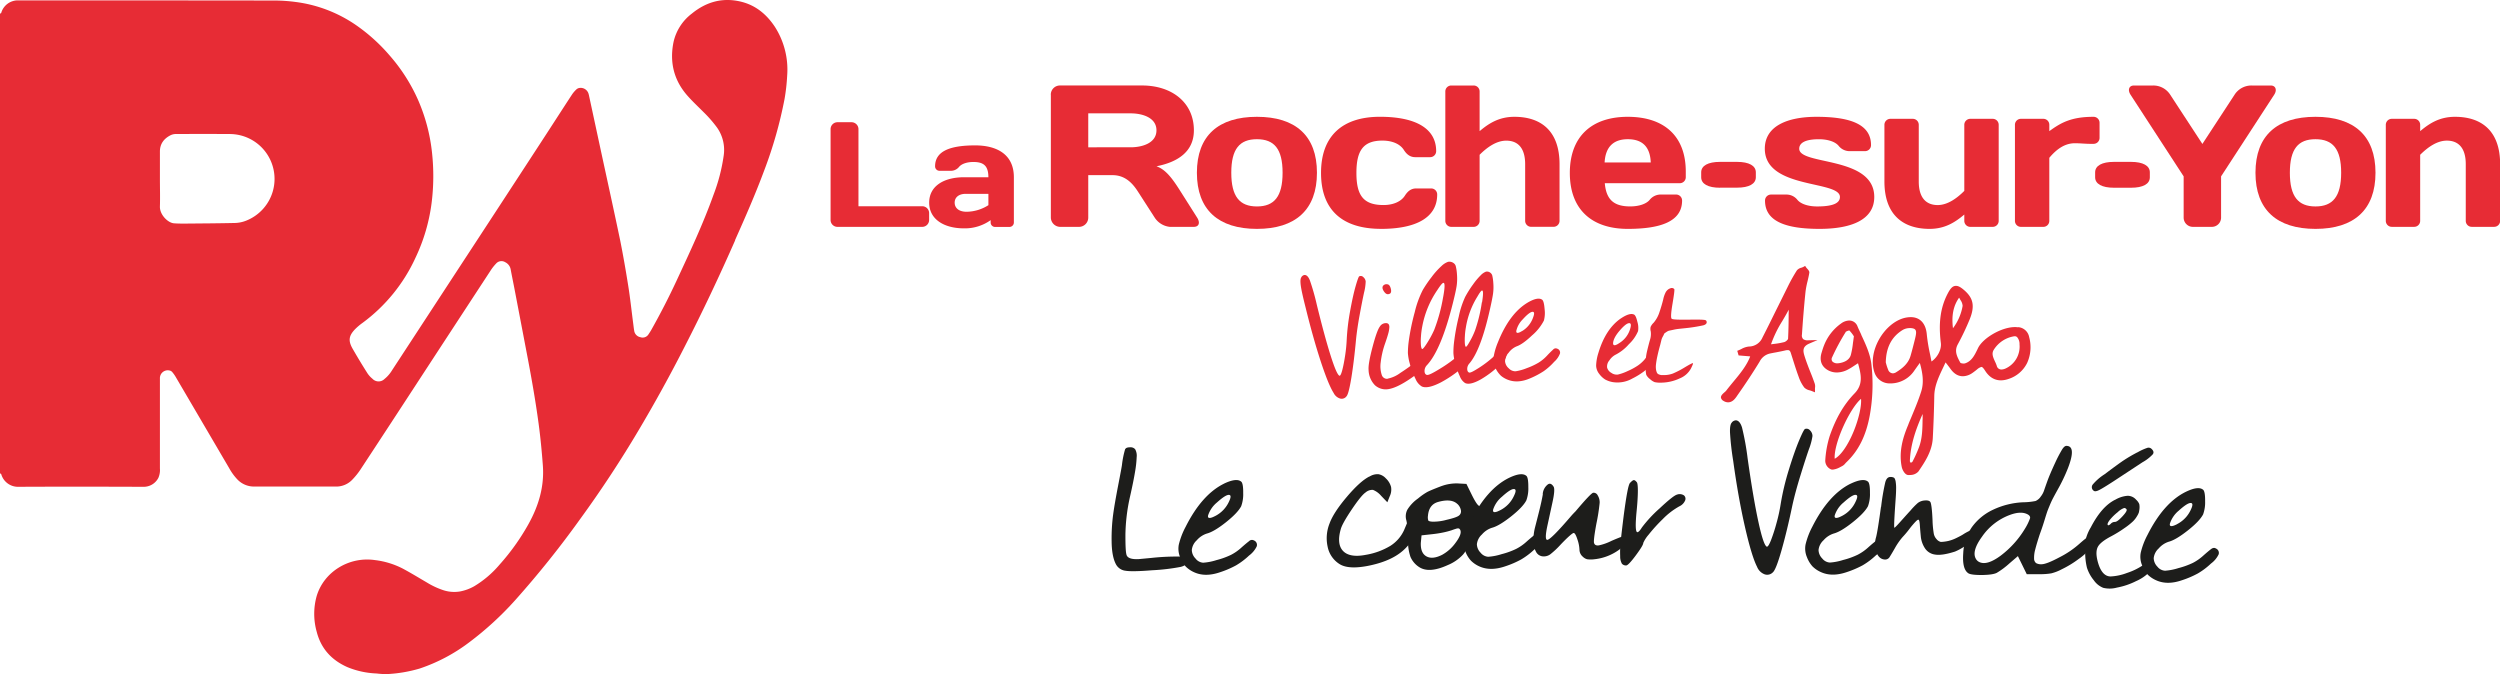 <?xml version="1.0" encoding="UTF-8"?>
<svg xmlns="http://www.w3.org/2000/svg" id="Calque_1" data-name="Calque 1" viewBox="0 0 955.2 257.57">
  <defs>
    <style>.cls-1{fill:#e72c35;}.cls-2{fill:#1d1d1b;}</style>
  </defs>
  <title>ville_agglo_roche-sur-yon</title>
  <path class="cls-1" d="M94,84.33a12.39,12.39,0,0,1-4.06.86c-6.44.15-12.88.18-19.33.24-1.38,0-2.78,0-4.16-.11C64.12,85.13,61,82,61.1,78.9c.11-3.54,0-7.08,0-10.61s0-6.93,0-10.4c0-3,1.61-5,4.15-6.26a4.68,4.68,0,0,1,2.2-.42q10.16-.06,20.29,0A17.15,17.15,0,0,1,94,84.33m186.84,7.44C284.76,83,288.64,74.15,292,65.1a162.85,162.85,0,0,0,7.76-27.28,73.82,73.82,0,0,0,1-8.88,30.28,30.28,0,0,0-4.68-18.67C293,5.61,288.92,2.13,283.39.71c-7.13-1.82-13.47-.08-19.08,4.51a18.75,18.75,0,0,0-7,11c-1.47,7.44.09,14.18,5.05,20,2,2.32,4.26,4.41,6.42,6.58a47.82,47.82,0,0,1,5.23,6,14.84,14.84,0,0,1,2.5,10.66,68.83,68.83,0,0,1-3.9,15c-4,11.18-9.05,21.9-14.05,32.66-3,6.47-6.26,12.79-9.75,19-.34.58-.72,1.15-1.09,1.71a2.62,2.62,0,0,1-3.06,1,2.92,2.92,0,0,1-2.34-2.43c-.19-1.1-.3-2.21-.45-3.31-.61-4.73-1.12-9.48-1.88-14.19-.9-5.65-1.88-11.31-3-16.91-2.39-11.45-4.91-22.87-7.38-34.3q-2.21-10.26-4.42-20.52c-.1-.44-.17-.87-.3-1.28a3.14,3.14,0,0,0-3.58-2.27,2.2,2.2,0,0,0-1.13.59A11.71,11.71,0,0,0,218.63,36c-3.93,6-7.83,12.09-11.77,18.12Q190.21,79.68,173.5,105.2l-23.64,36.17a13.33,13.33,0,0,1-1.17,1.66,12.27,12.27,0,0,1-1.77,1.76,3.21,3.21,0,0,1-4.64-.1,9.28,9.28,0,0,1-1.84-2c-2-3.14-3.9-6.29-5.74-9.5-1.7-3-1.44-4.87.89-7.33a22.06,22.06,0,0,1,2.91-2.48,63.91,63.91,0,0,0,20.26-24.92,69,69,0,0,0,6.14-20.87,82,82,0,0,0,.16-19.3,68.07,68.07,0,0,0-5.33-20.11,66.71,66.71,0,0,0-10.87-17A67.54,67.54,0,0,0,136.11,9.65,52.43,52.43,0,0,0,112.93.75,64,64,0,0,0,104.74.2q-49-.06-98-.06A6.62,6.62,0,0,0,.54,4.68C.46,5,.36,5.2,0,5.15V180.92c.36,0,.46.18.54.48A6.64,6.64,0,0,0,6.82,186c16-.09,31.91-.06,47.88,0a6.31,6.31,0,0,0,5.82-3.44,7.49,7.49,0,0,0,.58-2.29,8.13,8.13,0,0,0,0-1.31V144.63a3,3,0,0,1,3.72-3.06,1.82,1.82,0,0,1,.91.5,12.57,12.57,0,0,1,1.33,1.83q10.26,17.5,20.52,35a20.79,20.79,0,0,0,3.24,4.41,8.74,8.74,0,0,0,6.33,2.59q15.54,0,31.05,0a8.43,8.43,0,0,0,6.43-2.65,27.52,27.52,0,0,0,3.07-3.81q11.43-17.4,22.81-34.86,13.6-20.83,27.24-41.67a18.89,18.89,0,0,1,1.8-2.21,2.71,2.71,0,0,1,3.49-.51,3.79,3.79,0,0,1,2.1,2.86c.44,2.35.92,4.69,1.37,7q2.34,12.2,4.66,24.38c1.75,9.1,3.38,18.22,4.62,27.41.71,5.28,1.22,10.58,1.62,15.91.62,8.18-1.62,15.57-5.54,22.59a86.15,86.15,0,0,1-11,15.4,39.07,39.07,0,0,1-9.68,8.25,17.66,17.66,0,0,1-5.46,2,13.35,13.35,0,0,1-6.69-.61,29.71,29.71,0,0,1-5.92-2.81c-3.09-1.8-6.15-3.68-9.3-5.36A31.31,31.31,0,0,0,143.28,214c-9.84-1.44-19.43,4.39-22.26,13.65a25.21,25.21,0,0,0,0,13.78c1.65,6.44,5.72,10.82,11.72,13.47a32.38,32.38,0,0,0,11.13,2.42,32.47,32.47,0,0,0,3.8.25,53.49,53.49,0,0,0,12.67-2.13,66.13,66.13,0,0,0,18.91-10A121.18,121.18,0,0,0,197,229.14a371.29,371.29,0,0,0,24.61-30.74q12.09-16.6,22.56-34.29,9.24-15.57,17.44-31.69c6.86-13.35,13.25-26.91,19.3-40.65"></path>
  <path class="cls-2" d="M430,171.52c.23-.42.85-.62,1.86-.62a2.29,2.29,0,0,1,1.86.75,5,5,0,0,1,.58,3,42,42,0,0,1-.63,5.67c-.38,2.3-1,5.43-1.9,9.39A70.25,70.25,0,0,0,430,204.41c0,4.43.12,7.06.54,7.89.53,1,2,1.45,4.52,1.33l4.78-.45a89.65,89.65,0,0,1,10.91-.53,7.71,7.71,0,0,1,2.48.45c.3.17.44.59.44,1.24,0,1.06-.85,1.82-2.57,2.26a77.82,77.82,0,0,1-10.81,1.28q-7.81.63-10.33.18a4.72,4.72,0,0,1-3.59-2.48q-1.59-3-1.64-8.78a69.51,69.51,0,0,1,.58-10.2c.4-2.95,1.06-6.7,1.94-11.25s1.36-7.12,1.43-7.72a35.12,35.12,0,0,1,1.24-6.11"></path>
  <path class="cls-2" d="M467.6,184.82c3.31-1.59,5.54-1.83,6.73-.71.47.53.7,2,.67,4.29a13.22,13.22,0,0,1-.76,5c-.88,1.7-2.83,3.76-5.84,6.15s-5.45,3.83-7.28,4.31a8.57,8.57,0,0,0-3.85,2.56,5.82,5.82,0,0,0-1.9,3.73,4.74,4.74,0,0,0,1.41,3.24A4,4,0,0,0,459.7,215a21.43,21.43,0,0,0,5.11-1,29.38,29.38,0,0,0,5.53-2,18.1,18.1,0,0,0,3.9-2.71c1.3-1.16,2.31-2,3-2.52a1.54,1.54,0,0,1,1.87-.28,1.82,1.82,0,0,1,1.06,2.27,9.43,9.43,0,0,1-2.93,3.5,27.19,27.19,0,0,1-5,3.77,36.12,36.12,0,0,1-6.08,2.61q-5.67,1.95-9.92,0a10.77,10.77,0,0,1-3.19-2.17,11.16,11.16,0,0,1-2.13-3.54,8.35,8.35,0,0,1-.53-4.8A28.39,28.39,0,0,1,453,201.3q6.19-12.31,14.63-16.48m-3.29,12.32a11.56,11.56,0,0,0,5.24-5.5c.82-1.72.79-2.56-.09-2.56s-2.4,1-4.52,2.91a10.71,10.71,0,0,0-3.37,4.89c-.24,1,.29,1.26,1.59.79.3-.12.68-.29,1.15-.53"></path>
  <path class="cls-2" d="M523.29,182.07a5.75,5.75,0,0,1,3.37-.89,5,5,0,0,1,2.84,1.59,7,7,0,0,1,2,3.29,6,6,0,0,1-.54,3.63l-.88,2.22-2.39-2.48a7.86,7.86,0,0,0-3.11-2.26,4,4,0,0,0-2.84,1c-1.12.76-2.89,2.95-5.31,6.55s-3.81,6.12-4.17,7.53c-1.07,3.79-.75,6.56.92,8.29s4.55,2.24,8.56,1.47a26.84,26.84,0,0,0,9.49-3.45,13.94,13.94,0,0,0,5.23-6l1.42-3.36,1.15,1.42q3.2,4-2.57,9.39-4.44,4.17-12.85,6t-12-.62a10.13,10.13,0,0,1-4.35-6.52,15.14,15.14,0,0,1,.72-8.82q1.5-4.17,6.6-10.19t8.64-7.8"></path>
  <path class="cls-2" d="M550.81,185.71a16.66,16.66,0,0,1,6.21-1l3.27.18,2,4.07c1.31,2.67,2.27,4.11,2.89,4.35s.14,5.62-.71,6.56-1.67,2.87-2.43,5.76a14.3,14.3,0,0,1-3,6.21,16.45,16.45,0,0,1-5.89,4.07q-7.18,3.28-11,.71a8.79,8.79,0,0,1-3.24-3.85,18.49,18.49,0,0,1-.93-6.7,29.65,29.65,0,0,0-.62-7.18,5.51,5.51,0,0,1,.35-4.12,14.53,14.53,0,0,1,4.08-4.3,23.84,23.84,0,0,1,3.59-2.52q1.29-.67,5.45-2.26m7.19,17a1.39,1.39,0,0,0-.58-.76,1.83,1.83,0,0,0-1.07.09c-.5.14-1.08.34-1.72.58a31,31,0,0,1-3,.8,43.39,43.39,0,0,1-4.43.7l-4.08.45-.27,2.83c-.11,2.61.6,4.33,2.13,5.19s3.55.66,6-.58a15.65,15.65,0,0,0,5.15-4.61c1.59-2.12,2.2-3.69,1.86-4.69m-1.16-10.11c-1.54-1.48-4-1.74-7.36-.8-2.36.66-3.66,2.42-3.9,5.32a4,4,0,0,0,.13,1.77c.15.24.66.39,1.55.45a18.88,18.88,0,0,0,5.45-.71q3.87-.89,4.75-1.65a2,2,0,0,0,.71-2,4.29,4.29,0,0,0-1.33-2.4"></path>
  <path class="cls-2" d="M576.53,182.6c3.31-1.6,5.56-1.83,6.74-.71.47.53.69,2,.67,4.3a13.19,13.19,0,0,1-.76,5c-.89,1.71-2.84,3.77-5.85,6.15s-5.44,3.83-7.27,4.31a8.44,8.44,0,0,0-3.85,2.57,5.82,5.82,0,0,0-1.92,3.72,4.76,4.76,0,0,0,1.42,3.24,4,4,0,0,0,2.93,1.55,21.84,21.84,0,0,0,5.1-1,29.37,29.37,0,0,0,5.54-2,17.93,17.93,0,0,0,3.9-2.7c1.3-1.16,2.31-2,3-2.53a1.52,1.52,0,0,1,1.86-.26,1.83,1.83,0,0,1,1.06,2.26,9.48,9.48,0,0,1-2.92,3.5,27.57,27.57,0,0,1-5,3.77,35.88,35.88,0,0,1-6.07,2.61q-5.68,1.95-9.94,0A10.71,10.71,0,0,1,562,214.2a11,11,0,0,1-2.13-3.55,8.32,8.32,0,0,1-.54-4.79,28.76,28.76,0,0,1,2.58-6.77q6.2-12.33,14.62-16.49m-3.28,12.32a11.45,11.45,0,0,0,5.23-5.5c.83-1.71.8-2.57-.09-2.57s-2.39,1-4.52,2.93a10.6,10.6,0,0,0-3.36,4.88c-.24,1,.29,1.26,1.59.79.3-.12.68-.29,1.15-.53"></path>
  <path class="cls-2" d="M589.45,188.81a5.07,5.07,0,0,1,1.95-3.72c.76-.54,1.51-.24,2.21.88q.63,1.07-.44,5.94l-2,9.22c-.71,3.42-.71,5.14,0,5.14q1.33,0,9.22-9.22c.47-.53,1-1.09,1.6-1.69q5.84-6.92,6.73-7.09a1.72,1.72,0,0,1,1.73,1,5.08,5.08,0,0,1,.75,2.83,72.92,72.92,0,0,1-1.24,7.94c-.83,4.46-1.12,7-.88,7.48.23.72.85,1,1.86.85a20.37,20.37,0,0,0,4.79-1.72c1.24-.54,2.2-.93,2.88-1.2a6.14,6.14,0,0,1,1.68-.45c.44,0,.73.05.85.23a2,2,0,0,1,.16,1c0,1.48-1.27,3-3.85,4.61a19.4,19.4,0,0,1-8.28,2.84,10.08,10.08,0,0,1-2.75,0,3.79,3.79,0,0,1-1.69-1,3.56,3.56,0,0,1-1.24-2.48,13.8,13.8,0,0,0-.8-4.12c-.53-1.63-1-2.44-1.42-2.44s-2.21,1.51-5.05,4.51a31.69,31.69,0,0,1-3.9,3.65,4.14,4.14,0,0,1-2.39.79,3.23,3.23,0,0,1-2.84-1.41,8.24,8.24,0,0,1-1.19-4.43,19.49,19.49,0,0,1,.57-5.11q.63-2.43,1.6-6.29c.64-2.57,1.12-4.74,1.42-6.51"></path>
  <path class="cls-2" d="M622.77,184.55c.65-.71,1.14-1.08,1.46-1.11s.72.26,1.19.84.56,4.35-.09,10.91q-.8,8.07.27,8.15c.41,0,1-.61,1.77-1.85a49.66,49.66,0,0,1,6.73-7.24q5.24-4.91,6.66-5.27a2.91,2.91,0,0,1,2.66.31,1.67,1.67,0,0,1,.4,2,4.32,4.32,0,0,1-2.18,2.17,27.7,27.7,0,0,0-6.34,4.88,61.54,61.54,0,0,0-5.44,6,12.17,12.17,0,0,0-2,3.11c0,.65-1,2.25-2.88,4.79s-3.13,3.8-3.6,3.8a2,2,0,0,1-1.68-.66,5.63,5.63,0,0,1-.66-2.88,36.75,36.75,0,0,1,.21-5.76q.36-3.54,1.16-9.93c1-7.5,1.74-11.62,2.4-12.32"></path>
  <path class="cls-2" d="M661.73,161.37a2.23,2.23,0,0,1,1.47-.77c1,0,1.84.94,2.4,2.78a100.53,100.53,0,0,1,2.12,11.67q2.14,15.18,4.11,24.26t3.24,9.57c.38.06.92-.78,1.61-2.53a65.2,65.2,0,0,0,2.11-6.56,63,63,0,0,0,1.57-7.21,98.68,98.68,0,0,1,3.13-13.13c1.44-4.69,2.75-8.41,3.93-11.2s1.92-4.23,2.25-4.35a1.69,1.69,0,0,1,1.91.55,3,3,0,0,1,.93,2.16,23.21,23.21,0,0,1-1.37,5.06q-1.38,4-3.28,10.17t-3,11.11q-2.05,9.84-4.16,17.25c-1.4,4.93-2.5,7.74-3.28,8.43a3,3,0,0,1-3.23.79,5,5,0,0,1-2.85-2.86q-2.05-4-4.61-15.17t-4.51-25.31A104.85,104.85,0,0,1,661,165.25c-.07-2.1.19-3.39.78-3.88"></path>
  <path class="cls-2" d="M707.07,184.82q5-2.38,6.73-.71c.47.53.7,2,.67,4.29a13.26,13.26,0,0,1-.75,5c-.88,1.7-2.85,3.76-5.85,6.15s-5.43,3.83-7.27,4.31a8.6,8.6,0,0,0-3.86,2.56,5.84,5.84,0,0,0-1.91,3.73,4.76,4.76,0,0,0,1.42,3.24,4,4,0,0,0,2.93,1.55,21.32,21.32,0,0,0,5.09-1,29.12,29.12,0,0,0,5.55-2,18.6,18.6,0,0,0,3.9-2.71c1.29-1.16,2.3-2,3-2.52a1.53,1.53,0,0,1,1.86-.28,1.83,1.83,0,0,1,1.07,2.27,9.54,9.54,0,0,1-2.93,3.5,27.53,27.53,0,0,1-5,3.77,37.23,37.23,0,0,1-6.08,2.61c-3.78,1.3-7.1,1.3-9.92,0a10.7,10.7,0,0,1-3.2-2.17,11.16,11.16,0,0,1-2.13-3.54,8.44,8.44,0,0,1-.53-4.8,28.84,28.84,0,0,1,2.57-6.78q6.21-12.31,14.63-16.48m-3.28,12.32a11.45,11.45,0,0,0,5.23-5.5c.83-1.72.8-2.56-.09-2.56s-2.4,1-4.52,2.91a10.63,10.63,0,0,0-3.37,4.89c-.24,1,.29,1.26,1.59.79.31-.12.68-.29,1.16-.53"></path>
  <path class="cls-2" d="M718.73,193.69a87.83,87.83,0,0,1,1.57-9.32c.37-1.41,1-2.13,2-2.13a2.68,2.68,0,0,1,1.32.27c.3.18.52.67.67,1.47a15.82,15.82,0,0,1,.17,3.05c0,1.24-.13,3.1-.31,5.59q-.61,8.87-.35,9,.09.18,2-1.95c1.29-1.43,2.68-3,4.16-4.61a27.27,27.27,0,0,1,2.75-2.84,4.78,4.78,0,0,1,2.74-1c1.13-.1,1.85.13,2.14.66s.62,2.75.79,6.83a36.42,36.42,0,0,0,.49,5.23,4.27,4.27,0,0,0,1.11,2.12,2.91,2.91,0,0,0,1.59,1,15.66,15.66,0,0,0,2.93-.39,15,15,0,0,0,3.1-1.16c1.07-.53,2-1,2.67-1.46a20,20,0,0,1,2-1.11,2,2,0,0,1,1.6-.18,2.08,2.08,0,0,1,1,1.43c.23.58-.57,1.64-2.44,3.18a20.67,20.67,0,0,1-5.45,3.37c-3.3,1.06-5.84,1.45-7.62,1.15a5.45,5.45,0,0,1-3.95-2.52,10,10,0,0,1-1.5-4.3c-.14-1.48-.27-2.9-.36-4.26s-.24-2.09-.48-2.21-.56.12-1.15.7a32.85,32.85,0,0,0-2.44,2.89,36.11,36.11,0,0,1-2.53,3,25.2,25.2,0,0,0-2.88,4.12c-.86,1.51-1.52,2.63-2,3.37a2,2,0,0,1-1.7,1.11c-1.53,0-2.64-.87-3.36-2.57a9.26,9.26,0,0,1-.19-6q.64-2.56,1.87-11.6"></path>
  <path class="cls-2" d="M785.16,177a50,50,0,0,1,2.76-5.31c.59-.9,1.12-1.33,1.59-1.33q3.9,0,.62,8.5a65.21,65.21,0,0,1-3.81,8c-.82,1.48-1.46,2.65-1.91,3.51s-.88,1.82-1.32,2.88-.76,1.86-.94,2.39-.55,1.7-1.1,3.5-1.11,3.41-1.64,4.84c-.84,2.53-1.42,4.52-1.78,5.93a11.93,11.93,0,0,0-.45,3.45,2.23,2.23,0,0,0,.76,1.78,3.79,3.79,0,0,0,2.09.45q1.86,0,6.78-2.62a35.59,35.59,0,0,0,7.57-5.09c2.25-2,3.59-3,4-3,.58,0,.92.55,1,1.64a4.48,4.48,0,0,1-.57,2.79,20.44,20.44,0,0,1-4.52,4.21,38.75,38.75,0,0,1-6.56,4,17.18,17.18,0,0,1-4,1.55,24.92,24.92,0,0,1-4.57.31h-4.78L771,212.48l-3.19,2.74a30,30,0,0,1-4.87,3.64q-1.51.79-5.76.84c-2.84,0-4.6-.23-5.24-.75-1.53-1.12-2.13-3.68-1.82-7.67a19.1,19.1,0,0,1,3.24-9.79,20.83,20.83,0,0,1,8.16-6.74A30,30,0,0,1,773,191.91a25.21,25.21,0,0,0,4.75-.49,4.64,4.64,0,0,0,2-1.72,7.63,7.63,0,0,0,1.19-2.13c.22-.65.64-1.88,1.29-3.68s1.63-4.09,2.92-6.88M774.7,196.52c-1.65-.89-3.86-.83-6.65.18A22.32,22.32,0,0,0,757.33,205q-4.08,5.58-2.39,8.51a3,3,0,0,0,1.32,1.24c2,.95,4.7.12,8.21-2.48a36.47,36.47,0,0,0,9.18-10.19,21,21,0,0,0,2-4.08c.11-.59-.21-1.1-1-1.51"></path>
  <path class="cls-2" d="M808.2,190.94a10.93,10.93,0,0,1,4.74-1.51,4.31,4.31,0,0,1,3.24,1.51,4.64,4.64,0,0,1,1.2,1.68,6.39,6.39,0,0,1,0,2.31c-.06.35-.1.62-.14.79a6.33,6.33,0,0,1-.66,1.38,9.59,9.59,0,0,1-1.59,2.08,25.55,25.55,0,0,1-3.16,2.52,47.41,47.41,0,0,1-5.09,3.15c-2.72,1.42-4.44,2.75-5.14,4s-.77,3-.18,5.4c1,4,2.69,6,5,6a20,20,0,0,0,6.21-1.32,24.26,24.26,0,0,0,5.94-2.84c2-1.47,3.27-1.9,4-1.29s.31,1.85-1.24,3.68a16.15,16.15,0,0,1-5.17,3.55,27.37,27.37,0,0,1-7.33,2.48,10.48,10.48,0,0,1-5.22.09A8,8,0,0,1,800,221.7a14.6,14.6,0,0,1-2.62-4.79,24.29,24.29,0,0,1-.66-6.39,25.81,25.81,0,0,1,.31-4.87,17.27,17.27,0,0,1,1.83-4.17q4.15-8,9.3-10.54m8.51-18.09a20.12,20.12,0,0,1,3.9-1.77,1.67,1.67,0,0,1,1.6.53c.71.71.82,1.39.34,2a15.8,15.8,0,0,1-3.89,3l-11.08,7.28c-2.73,1.77-4.57,2.89-5.54,3.37s-1.64.56-2,.27a1.66,1.66,0,0,1-.44-2.36,19.61,19.61,0,0,1,4.52-3.94c3.54-2.66,6-4.46,7.44-5.41a59.28,59.28,0,0,1,5.15-3m-4.16,21.81a1.06,1.06,0,0,0-.9-.54,7,7,0,0,0-2.48,1.6,19,19,0,0,0-2.92,2.84c-.89,1.12-1.15,1.83-.81,2.12.18.13.51,0,1-.44a2.2,2.2,0,0,1,1.69-.8c.59,0,1.53-.69,2.83-2.09s1.83-2.28,1.61-2.69"></path>
  <path class="cls-2" d="M835.13,187.93q4.95-2.4,6.73-.72c.47.54.7,2,.67,4.31a13.36,13.36,0,0,1-.76,5c-.89,1.71-2.83,3.77-5.85,6.15s-5.44,3.83-7.27,4.31a8.51,8.51,0,0,0-3.86,2.57,5.82,5.82,0,0,0-1.9,3.72,4.81,4.81,0,0,0,1.41,3.24,4,4,0,0,0,2.93,1.55,21.84,21.84,0,0,0,5.1-1,30.16,30.16,0,0,0,5.54-2,18.72,18.72,0,0,0,3.9-2.71c1.3-1.16,2.31-2,3-2.53s1.34-.62,1.87-.26a1.82,1.82,0,0,1,1.06,2.25,9.37,9.37,0,0,1-2.93,3.51,26.9,26.9,0,0,1-5,3.77,35.57,35.57,0,0,1-6.07,2.6c-3.78,1.31-7.08,1.31-9.93,0a10.7,10.7,0,0,1-3.19-2.16,11.8,11.8,0,0,1-2.13-3.55,8.31,8.31,0,0,1-.52-4.79,28,28,0,0,1,2.57-6.78q6.19-12.32,14.63-16.48m-3.3,12.32a11.51,11.51,0,0,0,5.24-5.5c.82-1.71.8-2.57-.08-2.57s-2.4,1-4.53,2.93A10.63,10.63,0,0,0,829.1,200c-.24,1,.28,1.27,1.59.79a10.8,10.8,0,0,0,1.14-.52"></path>
  <path class="cls-1" d="M771.62,131.58h0a9.2,9.2,0,0,1-5.52,9.3,4.14,4.14,0,0,1-1.31.3,1.79,1.79,0,0,1-1.87-1.42,13.67,13.67,0,0,0-.68-1.63c-.74-1.65-1.39-3.07-.43-4.53a11.26,11.26,0,0,1,7.9-5.13l.14,0a1.24,1.24,0,0,1,.87.37,4,4,0,0,1,.9,2.74m-23.15-17.79.12,0,.44.82a4.31,4.31,0,0,1,.85,2.27,19.72,19.72,0,0,1-3.69,8.53c-.6-4.88.15-8.51,2.28-11.59m-13.89,46.37c-.06,3.9-.1,7.57-1.54,11.13a49.72,49.72,0,0,1-2.36,5.15,1.85,1.85,0,0,1-.62.34h0a2.3,2.3,0,0,1-.34-.56c.23-6.76,2.58-12.93,4.88-18.08l0,0c0,.7,0,1.39,0,2m-2.85-30.94c-.52,2.13-1.1,4.4-1.75,6.67-.87,3.09-3.27,4.92-5.49,6.31a2.59,2.59,0,0,1-1.27.44,2,2,0,0,1-1.83-1.43,18.3,18.3,0,0,1-.77-2.31,4,4,0,0,0-.12-.44c.11-5.75,2.23-9.82,6.51-12.43a5.41,5.41,0,0,1,2.53-.68,4.26,4.26,0,0,1,1.68.22c1.1.44,1,1.62.51,3.65m39.3-4.17a7.77,7.77,0,0,0-1.55-.08c-5,.18-11.82,4.16-13.73,8l-.21.45c-1.14,2.34-2.22,4.55-4.69,5.38a1.37,1.37,0,0,1-.5.08,2.82,2.82,0,0,1-1.31-.23c-1.46-2.6-2.39-4.63-1-7.14a98.72,98.72,0,0,0,4.55-9.59c2-5,1.39-8.08-2.26-11.17-1.32-1.12-2.21-1.57-3.08-1.53-1.3,0-2.17,1.19-3.07,2.9-2.78,5.27-3.6,11.27-2.64,18.88.32,2.5-1.24,5.5-3.57,7.11-.18-.86-.34-1.73-.51-2.56a65.24,65.24,0,0,1-1.28-7.69c-.35-4.39-2.71-6.84-6.47-6.69a10.37,10.37,0,0,0-1.92.26c-3.79.9-7.47,4-9.85,8.23s-3,8.84-1.83,12.45a6.08,6.08,0,0,0,6.1,4.37h.48a11,11,0,0,0,8.79-5c.56-.79,1.12-1.58,1.69-2.36l.34-.47c1,3.54,1.67,7.28.54,10.87s-2.6,7-4,10.39c-.35.82-.71,1.64-1,2.46-1.79,4.25-3.7,9.91-2.46,16,.2,1,1.06,2.85,2.29,3.1a3.93,3.93,0,0,0,.92,0,4.17,4.17,0,0,0,3.16-1.33c2.45-3.6,5.23-7.69,5.5-12.75.29-5.43.48-10.84.57-16.1.06-3.86,1.67-7.25,3.37-10.84.31-.65.63-1.32.94-2,.11.16.25.31.37.47.59.76,1.06,1.37,1.51,2,1.39,1.94,3,2.88,4.91,2.82a6.6,6.6,0,0,0,3.09-1c.59-.36,1.13-.8,1.66-1.2l.53-.43a4.17,4.17,0,0,1,1.64-.93c.32,0,.75.42,1.44,1.51,1.6,2.49,3.71,3.7,6.25,3.62a9.42,9.42,0,0,0,2.63-.52,12,12,0,0,0,7.13-6.11,14.56,14.56,0,0,0,.79-9.86,4.64,4.64,0,0,0-4.16-3.83"></path>
  <path class="cls-1" d="M708.26,164.79c-2.21,5.37-4.93,9.26-7.25,10.49-.23-2.56,1-7.26,3.3-12.38,2.17-4.81,4.75-8.81,6.75-10.51.25,2.67-.84,7.59-2.8,12.4M708,130.86a30.76,30.76,0,0,1-.84,4.78c-.66,2.23-3.08,2.91-4.46,3.12a5.29,5.29,0,0,1-.56.05,2.59,2.59,0,0,1-2-.67,1.45,1.45,0,0,1-.14-1.6,84.24,84.24,0,0,1,5.2-9.67l0-.06a3.37,3.37,0,0,1,1.39-.55,12.92,12.92,0,0,1,1.48,1.83,3.1,3.1,0,0,0,.27.4c-.13.84-.22,1.62-.33,2.37m3.14-3c-.46-1-1-2.09-1.42-3.12a3.37,3.37,0,0,0-3.3-2.27,5.51,5.51,0,0,0-3,1.14,18.49,18.49,0,0,0-6.46,8.24c-.37.92-.66,1.85-.93,2.76l-.06.19c-.87,2.88-.06,5.16,2.33,6.58a6.91,6.91,0,0,0,3.75.93,9.3,9.3,0,0,0,4.26-1.26c1-.53,1.82-1.11,2.85-1.78l.74-.48c1.18,4.3,2.05,8-1.27,11.47-4.13,4.25-7.17,9.46-9.56,16.37a38.78,38.78,0,0,0-1.69,9.41,3.63,3.63,0,0,0,2.26,3.32,1.82,1.82,0,0,0,.67.07,7.86,7.86,0,0,0,2.86-1l.58-.3a3.58,3.58,0,0,0,1.23-1c.15-.14.27-.31.4-.43,4.71-4.46,7.56-10.16,9-17.92A66.86,66.86,0,0,0,715,139c-.46-3.79-2.19-7.52-3.87-11.1"></path>
  <path class="cls-1" d="M683.41,119.54c0,3.23-.06,6.56-.22,9.84,0,.36-.81,1.14-1.47,1.33a28.35,28.35,0,0,1-4.05.71l-1,.13a43.73,43.73,0,0,1,4.33-8.91c.83-1.4,1.68-2.85,2.43-4.31,0,.4,0,.8,0,1.21m8,11.67,3-1.28-3.45.09a3,3,0,0,1-2-.43,2,2,0,0,1-.49-1.78c.3-4.55.75-10.53,1.38-16.49a32.13,32.13,0,0,1,.75-3.84c.25-1.06.51-2.16.68-3.25.09-.59-.39-1.11-.8-1.57a3.55,3.55,0,0,1-.39-.46l-.41-.6L689,102c-.19.1-.43.17-.67.27a3.3,3.3,0,0,0-1.75,1,62.48,62.48,0,0,0-3.32,5.88c-1.24,2.52-2.51,5.07-3.74,7.55-2,4-4,8.16-6.1,12.22a5.67,5.67,0,0,1-5.18,3.48,7.36,7.36,0,0,0-2.86.93c-.36.18-.7.34-1.06.49l-.55.22.51,1.76,4.44.37c-1.35,3.55-3.93,6.68-6.45,9.7-.9,1.09-1.84,2.23-2.71,3.37a4.39,4.39,0,0,1-.72.69c-.65.58-1.38,1.24-1.3,2a1.85,1.85,0,0,0,1,1.26,3.2,3.2,0,0,0,1.71.53c1.69,0,2.68-1.37,3.34-2.31l.05-.09c3.36-4.76,6.2-9.08,8.7-13.19a5.81,5.81,0,0,1,4-3.07c.76-.16,1.56-.31,2.34-.45,1.14-.22,2.33-.45,3.5-.73a3.46,3.46,0,0,1,.89-.11c.31,0,.84,0,1.18,1.14,1,3.1,1.9,6.14,3,9.1a14.6,14.6,0,0,0,2.13,4.06,4.18,4.18,0,0,0,2.1,1.08c.29.09.57.18.82.28l1.17.47v-1c0-.21,0-.42,0-.65a3.6,3.6,0,0,0-.09-1.66c-.49-1.41-1-2.8-1.56-4.15-.8-2-1.63-4.14-2.29-6.23s-1-3.82,1.92-5"></path>
  <path class="cls-1" d="M497.28,105.81a1.73,1.73,0,0,1,1.08-.74c.82-.08,1.53.6,2.12,2.06a87.85,87.85,0,0,1,2.66,9.37q3,12.24,5.32,19.52t3.36,7.55c.32,0,.66-.72,1.05-2.21s.74-3.33,1.08-5.54a55.26,55.26,0,0,0,.6-6,83.51,83.51,0,0,1,1.31-11q1.08-5.94,2.1-9.49t1.38-3.75a1.31,1.31,0,0,1,1.55.3,2.49,2.49,0,0,1,.91,1.69,19.7,19.7,0,0,1-.63,4.25q-.74,3.42-1.69,8.59t-1.37,9.33q-.76,8.22-1.76,14.45c-.68,4.15-1.29,6.55-1.84,7.17a2.27,2.27,0,0,1-2.46.92,4.07,4.07,0,0,1-2.47-2.1q-2-3.12-4.92-12t-5.73-20.33c-1.05-4.13-1.7-7-1.93-8.74s-.14-2.79.28-3.25"></path>
  <path class="cls-1" d="M530.92,112.24c-.78.42-1.51.08-2.21-1s-.62-1.9.1-2.37a1.58,1.58,0,0,1,1.19-.25c.66,0,1.13.61,1.4,1.67s.1,1.72-.48,2m-.74,32.39a12,12,0,0,0,4.86-2.2q3.12-2,5.61-4a18.71,18.71,0,0,1,2.72-2c.4,0,.78.24,1.13.81a2.24,2.24,0,0,1,.37,1.64q-.45,1.93-5.68,5.53t-8.45,4.17a6.14,6.14,0,0,1-5.4-1.44,8.64,8.64,0,0,1-2.43-5.86q-.2-2.26,1.5-8.71t2.85-7.91a2.67,2.67,0,0,1,2.25-1.25,1.28,1.28,0,0,1,1.06.41,2,2,0,0,1,.26,1.3,10.86,10.86,0,0,1-.44,2.39c-.27,1-.69,2.29-1.26,3.91a32.31,32.31,0,0,0-1.58,6.92,10.61,10.61,0,0,0,.37,4.79,2.1,2.1,0,0,0,2.26,1.55"></path>
  <path class="cls-1" d="M551.42,113.4c.66-3.6.68-5.38.08-5.32-.4,0-1.19,1-2.35,2.78a36.46,36.46,0,0,0-5.73,13.84,29.58,29.58,0,0,0-.5,3.91,20,20,0,0,0,0,3.42c.11.9.28,1.34.53,1.32s1-.93,2.09-2.72A37.23,37.23,0,0,0,548,126a64.93,64.93,0,0,0,3.41-12.59m-4.3-7.72a29.52,29.52,0,0,1,3.68-4.07,7,7,0,0,1,2.48-1.58,2.73,2.73,0,0,1,2.05.43,2.14,2.14,0,0,1,.9,1.22,17.1,17.1,0,0,1,.46,3.15,19.78,19.78,0,0,1-.12,4.37c-.21,1.41-.7,3.62-1.45,6.62q-4.49,17.91-9.91,23.69a3.18,3.18,0,0,0-.91,2.2c0,.81.27,1.32.84,1.52s2.24-.62,5-2.32A51.89,51.89,0,0,0,557,136a17.92,17.92,0,0,1,2.66-2.12,1.84,1.84,0,0,1,1.56-.06c1,.37,1.51,1,1.41,1.85a5.34,5.34,0,0,1-1.92,3,45.89,45.89,0,0,1-10.1,7.39c-3.38,1.75-5.82,2.29-7.35,1.61a6,6,0,0,1-2.4-2.87,31.07,31.07,0,0,1-2.22-5.92,19.83,19.83,0,0,1-.71-4,35.1,35.1,0,0,1,.31-4.43,86.54,86.54,0,0,1,2.31-11.21,37.72,37.72,0,0,1,3.07-8.45,46.45,46.45,0,0,1,3.52-5.12"></path>
  <path class="cls-1" d="M566.26,115.54c.49-3.06.5-4.58,0-4.54-.31,0-.91.82-1.8,2.36a31.93,31.93,0,0,0-4.38,11.76,26.19,26.19,0,0,0-.38,3.34,20.5,20.5,0,0,0,0,2.9q.13,1.15.42,1.14c.24,0,.78-.79,1.61-2.31a29.27,29.27,0,0,0,1.88-4,57.75,57.75,0,0,0,2.58-10.7m-3.45-6.69a25.41,25.41,0,0,1,3-3.61,5.57,5.57,0,0,1,2-1.39,2.06,2.06,0,0,1,1.68.4,2,2,0,0,1,.75,1.09,17.5,17.5,0,0,1,.39,2.81,18.71,18.71,0,0,1-.07,3.9c-.16,1.26-.55,3.22-1.15,5.9q-3.55,16-8,21.07a3,3,0,0,0-.74,2c0,.72.24,1.18.71,1.37s1.82-.54,4.08-2a41.54,41.54,0,0,0,5.57-4.33,14.48,14.48,0,0,1,2.17-1.88,1.41,1.41,0,0,1,1.27,0,1.55,1.55,0,0,1,1.17,1.66,4.83,4.83,0,0,1-1.55,2.64,37.09,37.09,0,0,1-8.24,6.53c-2.75,1.54-4.75,2-6,1.39a5.26,5.26,0,0,1-2-2.58,29.18,29.18,0,0,1-1.85-5.29,18.43,18.43,0,0,1-.61-3.54,32.74,32.74,0,0,1,.22-4,81.71,81.71,0,0,1,1.83-10,34.37,34.37,0,0,1,2.46-7.53,41.13,41.13,0,0,1,2.85-4.54"></path>
  <path class="cls-1" d="M581.76,126.38a9.81,9.81,0,0,0,4-5.06c.58-1.51.5-2.24-.25-2.18s-2,1-3.64,2.82a9.14,9.14,0,0,0-2.51,4.39c-.13.87.34,1.06,1.42.56.24-.12.55-.3.94-.53m1.89-10.72q4.05-2.39,5.68-1.09c.44.42.73,1.62.88,3.61a11.22,11.22,0,0,1-.28,4.31,18.7,18.7,0,0,1-4.53,5.66q-3.58,3.39-5.87,4.18a7.27,7.27,0,0,0-3.09,2.47,4.92,4.92,0,0,0-1.35,3.3,4,4,0,0,0,1.44,2.65,3.43,3.43,0,0,0,2.59,1.11,18.75,18.75,0,0,0,4.27-1.2,25.78,25.78,0,0,0,4.56-2.13,15.68,15.68,0,0,0,3.12-2.58c1-1.08,1.82-1.87,2.38-2.37a1.29,1.29,0,0,1,1.56-.36,1.56,1.56,0,0,1,1.07,1.84,8,8,0,0,1-2.23,3.19,23.18,23.18,0,0,1-4,3.57,31.53,31.53,0,0,1-5,2.66c-3.13,1.38-5.94,1.61-8.44.71a9.2,9.2,0,0,1-2.87-1.61,9.68,9.68,0,0,1-2.06-2.86,7.12,7.12,0,0,1-.81-4,24.89,24.89,0,0,1,1.7-5.95q4.38-10.92,11.24-15.08"></path>
  <path class="cls-1" d="M619,130.89a9.5,9.5,0,0,0,3.88-5.33c.45-1.53.26-2.22-.59-2.07s-2.08,1.2-3.71,3.14c-1.45,1.76-2.2,3.26-2.25,4.52,0,.85.53,1,1.67.37.26-.15.59-.35,1-.63m.33-9.24q3.45-2.31,5.08-1.42c.45.3.86,1.23,1.22,2.81a7.91,7.91,0,0,1,.24,3.48,14.61,14.61,0,0,1-3.51,5,16.94,16.94,0,0,1-4.9,3.91,6.29,6.29,0,0,0-2.55,2.27,3.55,3.55,0,0,0-.86,2.77,3.34,3.34,0,0,0,1.62,2,3.55,3.55,0,0,0,2.51.64,18.78,18.78,0,0,0,3.77-1.36,23.6,23.6,0,0,0,3.94-2.15,13.08,13.08,0,0,0,2.57-2.36c.81-1,1.45-1.67,1.91-2.12a1.28,1.28,0,0,1,1.39-.44c.88.26,1.27.72,1.19,1.38a6.14,6.14,0,0,1-1.68,2.76A18.73,18.73,0,0,1,628,142a28.4,28.4,0,0,1-4.26,2.6,11.51,11.51,0,0,1-7.65,1.38,9.39,9.39,0,0,1-2.82-1,8.37,8.37,0,0,1-2.22-2.1,5.32,5.32,0,0,1-1.2-3.15,17.73,17.73,0,0,1,.88-4.94q2.77-9.16,8.58-13.14"></path>
  <path class="cls-1" d="M636.64,111.36a2.94,2.94,0,0,1,1.6-1.21,1.27,1.27,0,0,1,1.47.31c.15.21-.08,2.06-.67,5.57s-.71,5.43-.32,5.76,2.56.39,6.82.34c3.87-.06,6,0,6.24.28a.78.78,0,0,1,.3.55c.1.6-.32,1.05-1.24,1.33a59.25,59.25,0,0,1-6.84,1.09l-2.76.29a18.75,18.75,0,0,0-2,.36l-1.58.33a3.42,3.42,0,0,0-1,.53c-.52.33-.79.55-.82.65a7.49,7.49,0,0,1-.48,1,5.59,5.59,0,0,0-.56,1.32c-.07.3-.22.91-.44,1.81-.46,1.63-.82,3.08-1.09,4.32a31.28,31.28,0,0,0-.54,3.12,7.78,7.78,0,0,0,0,2.08,4.85,4.85,0,0,0,.37,1.25,1.37,1.37,0,0,0,.77.63,3.37,3.37,0,0,0,.9.24c.24,0,.59,0,1.07,0a9.7,9.7,0,0,0,3.33-.59,33.47,33.47,0,0,0,4.67-2.44c1.89-1.13,2.9-1.63,3-1.51s-.15.81-.8,2.09a8.4,8.4,0,0,1-4.26,3.72,17,17,0,0,1-6.86,1.62,10.54,10.54,0,0,1-2.66-.18,5.35,5.35,0,0,1-1.81-1.17,4.7,4.7,0,0,1-1.45-1.66,15.65,15.65,0,0,1-.26-3.51,22.14,22.14,0,0,1,.57-5.51c.41-1.72.78-3.17,1.13-4.36a7.34,7.34,0,0,0,.28-3.18,3.61,3.61,0,0,1-.06-1.71,5,5,0,0,1,1.16-1.61,11.56,11.56,0,0,0,2.21-4c.57-1.68,1.05-3.29,1.44-4.85a10.74,10.74,0,0,1,1.14-3.13"></path>
  <path class="cls-1" d="M352.39,78.8H328V49.39a2.65,2.65,0,0,0-2.65-2.69H320a2.64,2.64,0,0,0-2.65,2.69V84.11A2.62,2.62,0,0,0,320,86.68h32.38A2.64,2.64,0,0,0,355,84V81.43a2.63,2.63,0,0,0-2.65-2.63"></path>
  <path class="cls-1" d="M377.65,78.39a15.81,15.81,0,0,1-8.34,2.52c-3,0-4.55-1.49-4.55-3.49s1.56-3.36,4.26-3.36h8.63Zm9.73-10.67c0-8.74-6.51-12.17-14.78-12.17-9.32,0-15.32,2.06-15.32,8A1.69,1.69,0,0,0,359,65.26h4.2a4,4,0,0,0,3.22-1.48c1-1.21,3.11-1.89,5.47-1.89,3.85,0,5.75,1.38,5.75,5.83h-9.32c-7.53,0-13.3,3.26-13.3,9.7s5.77,9.83,13.3,9.83a16.92,16.92,0,0,0,10.19-3.14V85a1.68,1.68,0,0,0,1.72,1.71h5.4A1.7,1.7,0,0,0,387.38,85Z"></path>
  <path class="cls-1" d="M415.8,43.31H432c4.34,0,9.86,1.55,9.86,6.48s-5.52,6.49-9.86,6.49H415.8Zm-14.29-7.1V83.14a3.61,3.61,0,0,0,3.58,3.54h7.16a3.54,3.54,0,0,0,3.55-3.54V66.92h9.26c4.9,0,7.69,3.17,9.65,6.17l6.44,10A7.84,7.84,0,0,0,447,86.68h9.09c2,0,2.57-1.54,1.31-3.54l-6.9-10.89c-3.11-4.86-5.45-7.57-8.63-8.72,7.85-1.54,14.29-5.4,14.29-13.74,0-10.65-8.45-17.13-19.81-17.13H405a3.5,3.5,0,0,0-3.51,3.55"></path>
  <path class="cls-1" d="M480.25,53.19c6.61,0,9.8,3.71,9.8,12.81s-3.19,12.88-9.8,12.88-9.8-3.77-9.8-12.88,3.19-12.81,9.8-12.81m0,34.26c14.68,0,22.93-7.26,22.93-21.45s-8.25-21.37-22.93-21.37S457.31,51.8,457.31,66s8.25,21.45,22.94,21.45"></path>
  <path class="cls-1" d="M527.66,87.45c13.38,0,21.46-4.31,21.46-13.12A2.29,2.29,0,0,0,546.78,72h-5.67c-2,0-3.26,1.08-4.35,2.78-1.33,2.09-4.2,3.56-8.16,3.56-7.78,0-10.34-3.79-10.34-12.27s2.56-12.35,9.94-12.35c4,0,6.85,1.46,8.17,3.55,1.08,1.7,2.41,2.78,4.35,2.78h5.67a2.29,2.29,0,0,0,2.34-2.31c0-8.81-8.09-13.12-21.46-13.12-14.3,0-22.53,7.25-22.53,21.45s8.16,21.37,22.92,21.37"></path>
  <path class="cls-1" d="M554.56,86.68H563a2.28,2.28,0,0,0,2.33-2.32V59.14c2.79-2.79,6.37-5.4,10.18-5.4,4.28,0,7.22,2.61,7.22,9v21.6a2.29,2.29,0,0,0,2.34,2.32h8.47a2.29,2.29,0,0,0,2.33-2.32V62.76c0-12.81-7.15-18.13-17.24-18.13-5.83,0-9.73,2.46-13.3,5.48V35A2.27,2.27,0,0,0,563,32.67h-8.47A2.27,2.27,0,0,0,552.23,35V84.36a2.29,2.29,0,0,0,2.33,2.32"></path>
  <path class="cls-1" d="M621.94,53.19c5.76,0,8.55,3.09,8.78,8.88H613.09c.31-5.79,3.25-8.88,8.85-8.88m0,34.26c12.45,0,20.75-2.78,20.75-10.81a2.28,2.28,0,0,0-2.33-2.31H634.7a5.39,5.39,0,0,0-4.37,2c-1.31,1.62-4.19,2.54-7.46,2.54-6.37,0-9.17-2.7-9.71-8.87h28.6a2.29,2.29,0,0,0,2.34-2.31V65.53c0-13.58-8.33-20.9-22.16-20.9S599.8,52.19,599.8,66.08s8.32,21.37,22.14,21.37"></path>
  <path class="cls-1" d="M703,75.25c0,2.17-2.19,3.63-8.71,3.63-3.35,0-6.23-.92-7.55-2.54a5.32,5.32,0,0,0-4.34-2h-5.69a2.28,2.28,0,0,0-2.33,2.32c0,8,8.09,10.79,20.83,10.79,12.13,0,20.91-3.46,20.91-12.19,0-15.74-28.67-12-28.67-18.43,0-2.16,2.17-3.63,7.53-3.63,3.34,0,6.23.92,7.55,2.55a5.34,5.34,0,0,0,4.34,2h5.68a2.29,2.29,0,0,0,2.33-2.33c0-8-8.09-10.79-20.83-10.79-11,0-19.75,3.47-19.75,12.19,0,15.58,28.7,12,28.7,18.43"></path>
  <path class="cls-1" d="M737.25,87.45c5.81,0,9.7-2.47,13.27-5.48v2.38a2.3,2.3,0,0,0,2.34,2.33h8.47a2.29,2.29,0,0,0,2.33-2.33V47.71a2.28,2.28,0,0,0-2.33-2.31h-8.47a2.29,2.29,0,0,0-2.34,2.31V72.94c-2.78,2.78-6.36,5.41-10.17,5.41-4.28,0-7.23-2.63-7.23-9V47.71a2.28,2.28,0,0,0-2.33-2.31h-8.48A2.28,2.28,0,0,0,720,47.71V69.32c0,12.81,7.16,18.13,17.27,18.13"></path>
  <path class="cls-1" d="M772.21,86.68h8.48A2.28,2.28,0,0,0,783,84.36V60.29c2.8-3.32,5.91-5.56,9.79-5.56,2,0,4,.23,5.83.23h1.25a2.28,2.28,0,0,0,2.33-2.31V46.94a2.29,2.29,0,0,0-2.33-2.31c-8.56,0-12.52,2.31-16.87,5.48v-2.4a2.27,2.27,0,0,0-2.33-2.31h-8.48a2.27,2.27,0,0,0-2.32,2.31V84.36a2.28,2.28,0,0,0,2.32,2.32"></path>
  <path class="cls-1" d="M657.17,71.7h6.53c4.56,0,7.17-1.43,7.17-4V65.85c0-2.54-2.61-4-7.17-4h-6.53c-4.56,0-7.18,1.45-7.18,4v1.88c0,2.54,2.62,4,7.18,4"></path>
  <path class="cls-1" d="M800.51,65.85v1.88c0,2.54,2.62,4,7.18,4h6.53c4.57,0,7.19-1.43,7.19-4V65.85c0-2.54-2.62-4-7.19-4h-6.53c-4.56,0-7.18,1.45-7.18,4"></path>
  <path class="cls-1" d="M834.33,67.39V83.21a3.54,3.54,0,0,0,3.58,3.47h7.15a3.53,3.53,0,0,0,3.57-3.47V67.39l20.28-31.18c1.18-1.77.63-3.54-1.32-3.54h-7.22a7.63,7.63,0,0,0-6.6,3.54L841.49,55,829.21,36.21a7.66,7.66,0,0,0-6.61-3.54h-7.23c-2,0-2.49,1.77-1.32,3.54Z"></path>
  <path class="cls-1" d="M884.7,78.88c-6.6,0-9.79-3.77-9.79-12.88s3.19-12.81,9.79-12.81,9.81,3.71,9.81,12.81-3.21,12.88-9.81,12.88m0-34.25c-14.69,0-22.93,7.16-22.93,21.37S870,87.45,884.7,87.45,907.63,80.19,907.63,66s-8.24-21.37-22.93-21.37"></path>
  <path class="cls-1" d="M938,44.63c-5.84,0-9.72,2.46-13.3,5.48v-2.4a2.28,2.28,0,0,0-2.33-2.31h-8.47a2.28,2.28,0,0,0-2.33,2.31V84.35a2.28,2.28,0,0,0,2.33,2.32h8.47a2.28,2.28,0,0,0,2.33-2.32V59.14c2.81-2.79,6.37-5.41,10.19-5.41,4.27,0,7.23,2.62,7.23,9V84.35a2.28,2.28,0,0,0,2.32,2.32h8.47a2.28,2.28,0,0,0,2.34-2.32V62.76c0-12.81-7.15-18.13-17.25-18.13"></path>
</svg>
